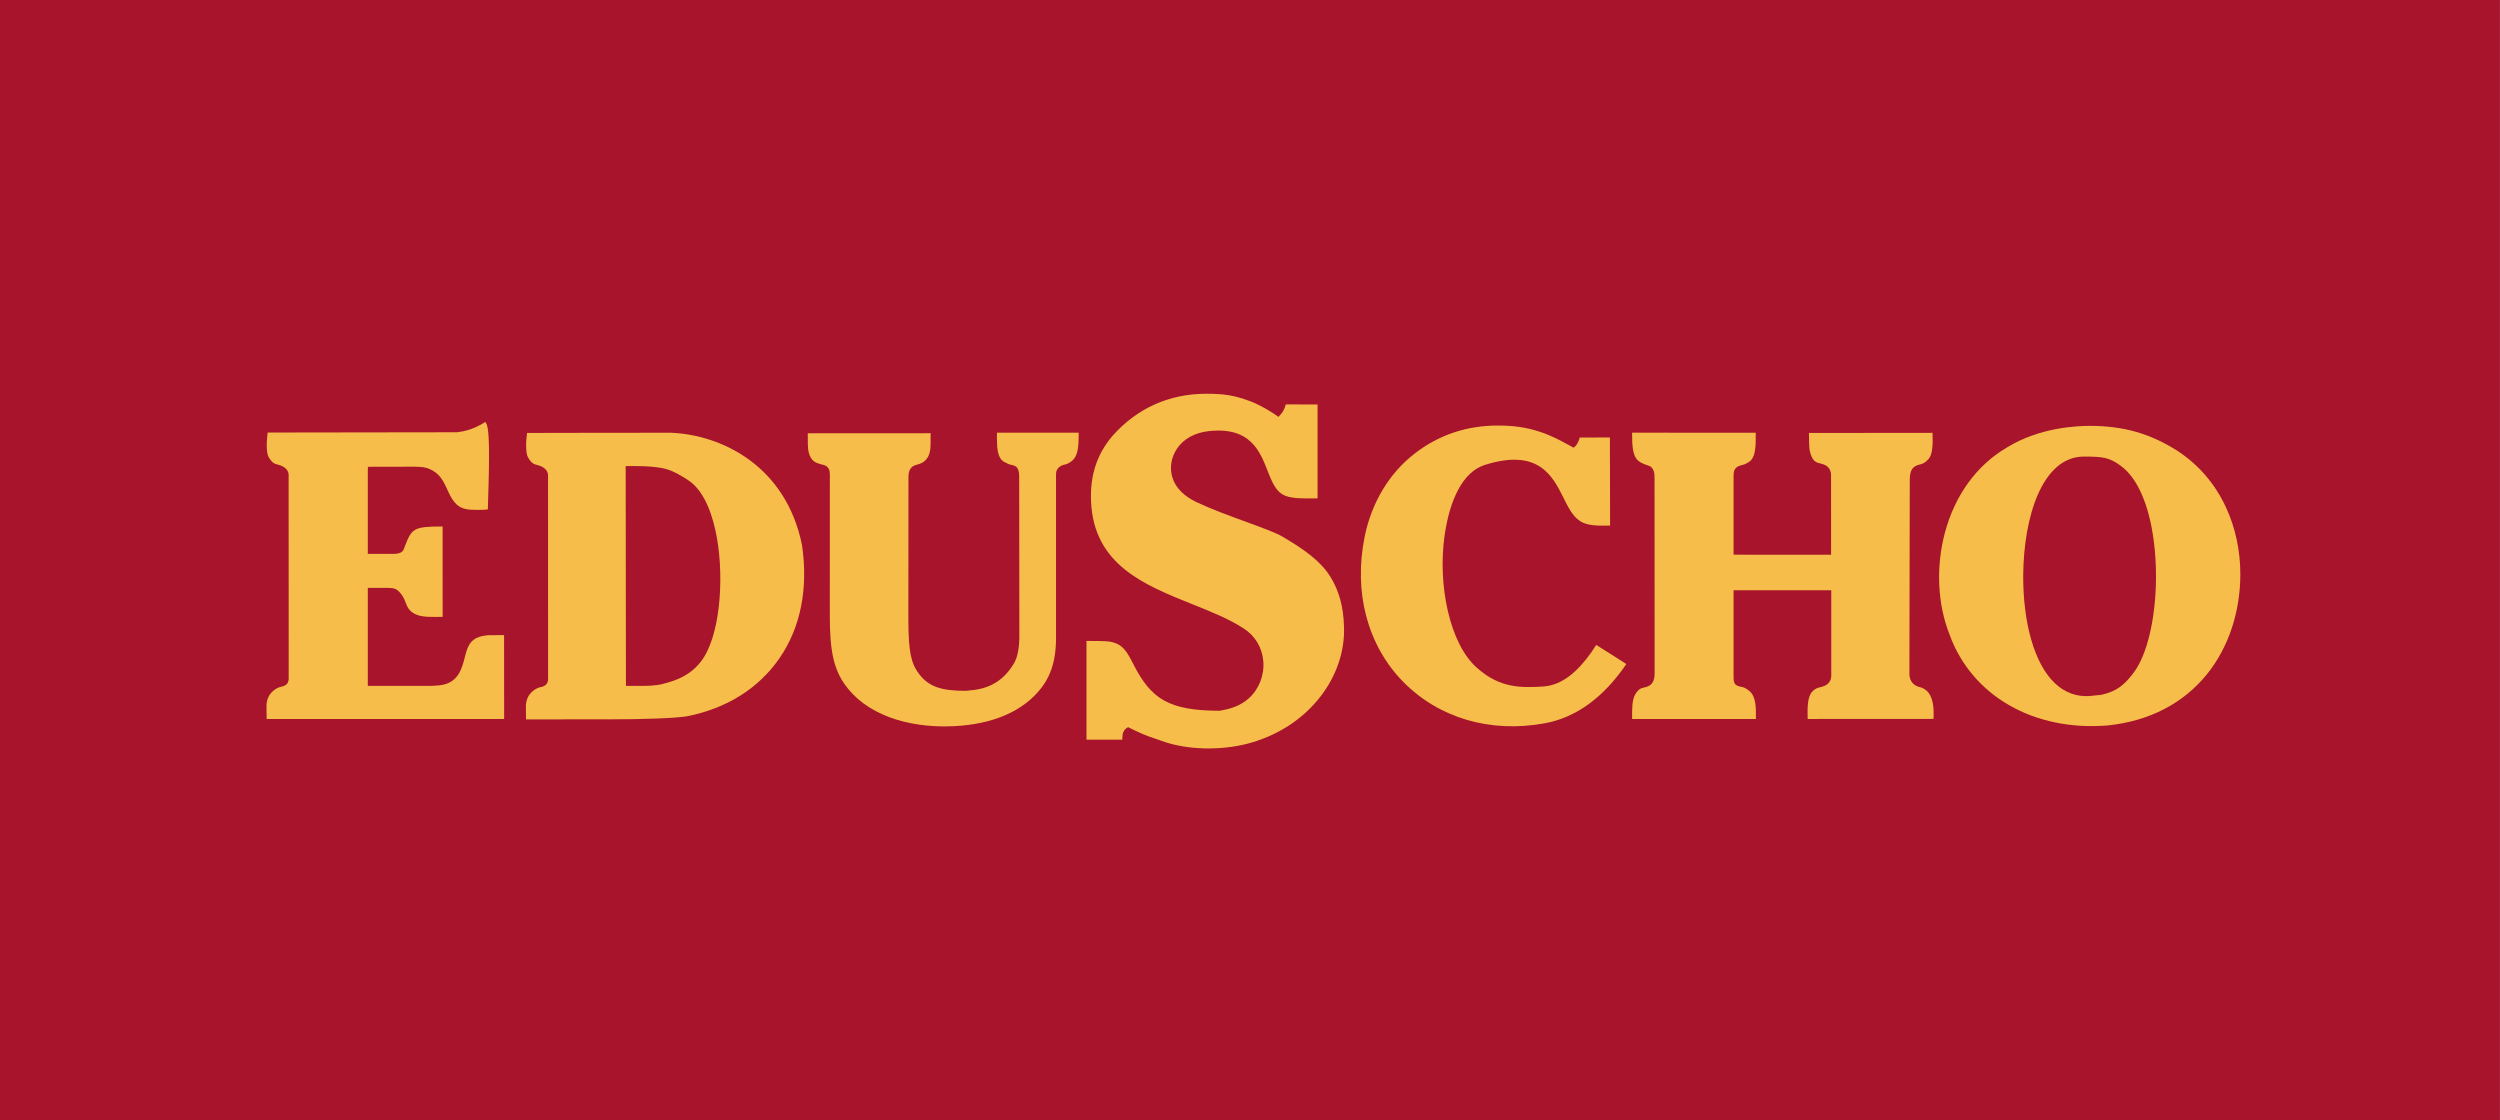 <?xml version="1.0" encoding="UTF-8" standalone="no"?> <svg xmlns:dc="http://purl.org/dc/elements/1.1/" xmlns:cc="http://creativecommons.org/ns#" xmlns:rdf="http://www.w3.org/1999/02/22-rdf-syntax-ns#" xmlns:svg="http://www.w3.org/2000/svg" xmlns="http://www.w3.org/2000/svg" xmlns:sodipodi="http://sodipodi.sourceforge.net/DTD/sodipodi-0.dtd" xmlns:inkscape="http://www.inkscape.org/namespaces/inkscape" version="1.0" width="137.86" height="61.786" id="svg2660" sodipodi:version="0.32" inkscape:version="0.46" sodipodi:docname="Eduscho Logo.svg" inkscape:output_extension="org.inkscape.output.svg.inkscape"><defs id="defs2662"></defs><rect style="fill:#a7142c;fill-opacity:1;stroke:none" id="rect2730" y="2.6171874e-06" x="0" height="61.786" width="137.857"></rect><path style="fill:#f7bd4a;fill-opacity:1;fill-rule:nonzero;stroke:none" id="path2618" d="M 59.913,40.789 L 59.913,35.345 C 60.968,35.345 61.238,35.339 61.612,35.508 C 62.014,35.688 62.248,36.14 62.474,36.579 C 62.513,36.655 62.554,36.735 62.596,36.812 C 62.967,37.504 63.422,38.207 64.221,38.643 C 64.917,39.023 65.851,39.193 67.247,39.193 L 67.276,39.193 L 67.303,39.188 C 67.799,39.099 68.371,38.949 68.859,38.513 C 69.427,38.004 69.728,37.235 69.663,36.457 C 69.601,35.708 69.206,35.052 68.579,34.655 C 67.781,34.133 66.798,33.739 65.757,33.322 C 63.088,32.252 60.328,31.145 60.166,27.674 C 60.098,26.23 60.487,25.039 61.353,24.03 C 62.693,22.515 64.479,21.713 66.514,21.713 C 67.507,21.713 68.046,21.798 68.893,22.107 C 69.121,22.189 69.338,22.297 69.531,22.393 C 69.738,22.497 70.287,22.82 70.499,22.988 C 70.729,22.744 70.799,22.653 70.906,22.3 C 70.918,22.3 71.858,22.304 72.656,22.305 L 72.656,27.482 C 71.937,27.474 71.142,27.542 70.678,27.235 C 70.304,26.99 70.107,26.488 69.897,25.954 C 69.473,24.877 68.946,23.534 66.688,23.77 C 65.903,23.849 65.271,24.193 64.907,24.735 C 64.548,25.272 64.499,25.858 64.658,26.355 C 64.831,26.898 65.287,27.359 65.979,27.69 C 66.793,28.075 67.802,28.443 68.692,28.768 C 69.546,29.079 70.374,29.384 70.731,29.597 C 71.901,30.292 72.812,30.922 73.363,31.805 C 73.839,32.57 74.084,33.462 74.112,34.532 L 74.112,34.538 C 74.169,35.87 73.716,37.238 72.836,38.385 C 71.908,39.595 70.594,40.479 69.038,40.942 C 67.574,41.375 65.788,41.383 64.378,40.963 L 64.391,40.967 L 64.058,40.855 C 63.581,40.695 63.128,40.544 62.667,40.322 L 62.207,40.099 L 62.209,40.1 C 62.207,40.102 62.198,40.104 62.193,40.107 C 62.046,40.194 62.009,40.25 61.959,40.343 C 61.907,40.44 61.919,40.458 61.902,40.543 C 61.889,40.608 61.891,40.72 61.891,40.789 L 59.913,40.789"></path><path style="fill:#f7bd4a;fill-opacity:1;fill-rule:nonzero;stroke:none" id="path2620" d="M 14.809,25.195 C 14.696,24.992 14.679,24.46 14.757,23.852 L 25.194,23.837 C 25.644,23.788 25.951,23.684 26.249,23.547 C 26.509,23.427 26.547,23.402 26.761,23.264 L 26.837,23.394 C 27.052,23.944 26.948,26.393 26.902,28.089 C 26.702,28.107 26.777,28.112 26.577,28.114 C 25.626,28.125 25.192,28.132 24.738,27.148 L 24.736,27.144 L 24.734,27.142 C 24.708,27.087 24.682,27.029 24.653,26.968 C 24.486,26.604 24.292,26.192 23.864,25.952 C 23.407,25.694 23.177,25.734 21.848,25.739 L 20.621,25.739 L 20.286,25.742 C 20.282,25.742 20.282,26.059 20.282,26.059 L 20.282,30.543 L 21.702,30.543 C 21.848,30.543 22.139,30.53 22.243,30.33 L 22.281,30.243 C 22.703,29.124 22.768,29.038 24.407,29.032 L 24.407,29.047 L 24.409,34.017 C 23.791,34.015 23.272,34.057 22.879,33.855 C 22.533,33.674 22.458,33.462 22.357,33.197 C 22.273,32.979 22.153,32.737 21.917,32.548 C 21.722,32.393 21.463,32.422 21.068,32.417 L 20.282,32.418 L 20.282,37.82 L 23.836,37.82 L 24.232,37.792 C 25.242,37.687 25.462,36.908 25.617,36.298 C 25.791,35.61 25.923,35.075 26.994,35.027 L 27.797,35.024 L 27.797,35.047 L 27.801,39.647 L 14.704,39.649 C 14.701,39.242 14.689,39.133 14.696,38.898 C 14.712,38.232 15.223,37.932 15.481,37.875 C 15.598,37.85 15.922,37.794 15.919,37.429 L 15.916,26.192 C 15.913,25.823 15.534,25.678 15.369,25.632 C 15.192,25.583 15.028,25.583 14.809,25.195"></path><path style="fill:#f7bd4a;fill-opacity:1;fill-rule:nonzero;stroke:none" id="path2622" d="M 87.121,28.724 L 87.114,28.72 C 86.719,28.463 86.471,27.962 86.206,27.43 C 85.601,26.214 84.812,24.713 81.877,25.638 C 80.673,26.018 79.941,27.547 79.659,29.542 C 79.469,30.882 79.533,32.352 79.837,33.683 C 80.162,35.099 80.739,36.222 81.466,36.842 L 81.459,36.837 C 82.727,37.974 83.937,37.923 85.074,37.858 C 86.151,37.798 87.008,37.019 87.759,35.963 L 87.762,35.959 L 87.764,35.955 C 87.843,35.837 87.934,35.697 88.021,35.562 C 88.337,35.77 88.789,36.044 89.056,36.215 L 89.681,36.618 C 88.436,38.455 86.907,39.575 85.171,39.887 C 82.179,40.432 79.341,39.598 77.379,37.599 C 75.407,35.588 74.632,32.67 75.252,29.594 C 75.636,27.707 76.623,26.072 78.032,24.994 C 79.357,23.974 80.901,23.46 82.621,23.467 C 83.452,23.469 84.121,23.555 84.863,23.794 C 85.512,24.004 85.971,24.247 86.507,24.54 L 86.772,24.687 L 86.896,24.582 C 87.011,24.422 87.056,24.318 87.113,24.129 C 87.638,24.129 88.378,24.123 88.776,24.123 L 88.787,28.983 C 88.151,28.993 87.516,29.007 87.121,28.724"></path><path style="fill:#f7bd4a;fill-opacity:1;fill-rule:nonzero;stroke:none" id="path2624" d="M 59.482,23.86 C 59.482,24.747 59.443,25.182 59.038,25.472 C 58.994,25.504 58.862,25.584 58.781,25.602 C 58.618,25.637 58.234,25.72 58.234,26.153 L 58.234,28.723 C 58.233,31.124 58.232,34.113 58.234,35.18 C 58.234,36.68 57.799,37.443 57.419,37.939 C 56.428,39.223 54.742,39.952 52.543,40.047 C 51.269,40.103 50.058,39.93 49.039,39.548 C 47.967,39.144 47.137,38.533 46.573,37.728 C 45.756,36.575 45.758,35.124 45.759,33.444 L 45.761,26.15 C 45.757,25.653 45.423,25.648 45.258,25.599 C 44.992,25.522 44.716,25.44 44.591,24.93 C 44.538,24.722 44.543,24.293 44.543,23.894 L 51.321,23.89 L 51.317,24.047 C 51.313,24.533 51.354,24.994 51.092,25.314 C 50.916,25.527 50.744,25.573 50.578,25.618 C 50.424,25.66 50.096,25.743 50.096,26.269 L 50.091,34.199 C 50.091,36.014 50.281,36.577 50.588,37.034 C 51.181,37.925 51.989,38.094 53.274,38.094 L 53.722,38.045 L 53.728,38.045 C 54.702,37.917 55.422,37.428 55.929,36.552 C 56.103,36.25 56.198,35.785 56.211,35.169 L 56.202,26.305 C 56.203,25.748 56.028,25.687 55.731,25.625 C 55.639,25.607 55.516,25.549 55.393,25.48 C 55.249,25.399 54.977,25.238 54.977,24.322 L 54.973,23.86 L 59.482,23.86"></path><path style="fill:#f7bd4a;fill-opacity:1;fill-rule:nonzero;stroke:none" id="path2626" d="M 106.568,23.868 L 99.752,23.875 C 99.756,24.257 99.766,24.717 99.792,24.839 C 99.929,25.447 100.139,25.498 100.382,25.557 C 100.573,25.603 100.971,25.7 100.971,26.224 L 100.974,30.592 L 95.596,30.588 L 95.596,26.29 C 95.596,26.069 95.578,25.765 96.021,25.653 C 96.149,25.622 96.231,25.615 96.454,25.468 C 96.844,25.203 96.819,24.508 96.819,23.863 L 90.002,23.86 C 89.986,25.33 90.227,25.452 90.947,25.693 C 91.033,25.723 91.093,25.792 91.122,25.835 C 91.237,26.017 91.233,26.135 91.237,26.324 L 91.238,26.372 C 91.238,26.372 91.238,26.375 91.238,26.377 L 91.238,26.38 L 91.243,37.129 C 91.243,37.675 91.014,37.837 90.672,37.91 C 90.514,37.944 90.366,37.975 90.176,38.285 C 89.987,38.595 89.999,39.153 90.002,39.649 L 96.828,39.649 C 96.831,39.027 96.846,38.425 96.468,38.103 C 96.243,37.915 96.111,37.89 96.013,37.873 C 95.701,37.814 95.596,37.715 95.596,37.363 L 95.596,32.548 L 100.983,32.548 L 100.983,37.248 C 100.983,37.722 100.597,37.843 100.417,37.885 C 100.246,37.924 100.083,37.962 99.904,38.177 C 99.654,38.474 99.669,39.124 99.682,39.647 L 106.622,39.643 C 106.651,39.044 106.609,38.382 106.209,38.062 C 106.074,37.953 105.971,37.917 105.853,37.888 C 105.658,37.84 105.271,37.678 105.292,37.087 L 105.312,26.488 C 105.312,25.934 105.451,25.714 105.861,25.615 C 105.996,25.583 106.137,25.549 106.342,25.32 C 106.598,25.033 106.583,24.41 106.568,23.868"></path><path style="fill:#f7bd4a;fill-opacity:1;fill-rule:nonzero;stroke:none" id="path2628" d="M 115.191,23.482 C 117.113,23.482 118.591,23.907 120.133,24.9 L 120.128,24.898 C 121.274,25.664 122.156,26.699 122.747,27.972 C 123.266,29.088 123.541,30.363 123.541,31.655 C 123.541,33.75 122.887,35.713 121.699,37.182 C 120.399,38.79 118.512,39.767 116.241,40.002 L 116.247,40.002 C 112.164,40.342 108.734,38.378 107.508,34.997 L 107.506,34.993 L 107.504,34.988 C 106.838,33.305 106.747,31.254 107.253,29.362 C 107.803,27.307 109.011,25.647 110.653,24.687 L 110.657,24.684 L 110.659,24.682 C 112.498,23.549 114.531,23.498 115.198,23.482 L 115.191,23.482 z M 114.917,25.177 C 112.634,25.177 111.591,28.468 111.568,31.732 C 111.556,34.412 112.209,36.634 113.317,37.678 C 113.862,38.192 114.504,38.429 115.227,38.383 L 115.241,38.382 L 115.253,38.379 C 115.296,38.373 115.431,38.36 115.539,38.35 C 115.703,38.335 115.806,38.327 115.862,38.318 L 115.874,38.315 L 115.886,38.313 C 116.739,38.118 117.139,37.767 117.621,37.144 C 118.288,36.278 118.598,34.915 118.741,33.927 C 118.933,32.597 118.941,31.13 118.763,29.795 C 118.503,27.839 117.877,26.394 116.999,25.727 C 116.351,25.23 116.004,25.177 114.917,25.177"></path><path style="fill:#f7bd4a;fill-opacity:1;fill-rule:nonzero;stroke:none" id="path2630" d="M 34.516,37.82 L 35.587,37.82 C 35.648,37.82 36.161,37.817 36.537,37.718 C 37.218,37.54 38.001,37.299 38.634,36.503 C 39.704,35.157 39.936,31.989 39.541,29.705 C 39.343,28.562 38.898,27.067 37.903,26.448 C 37.009,25.885 36.651,25.699 34.857,25.699 L 34.502,25.699 L 34.503,26.03 L 34.516,37.82 z M 29.008,39.67 C 29.006,39.264 28.994,39.155 28.999,38.92 C 29.016,38.253 29.527,37.953 29.786,37.897 C 29.903,37.872 30.226,37.815 30.223,37.452 L 30.221,26.213 C 30.217,25.845 29.838,25.7 29.673,25.654 C 29.497,25.605 29.332,25.605 29.114,25.217 C 28.999,25.013 28.983,24.483 29.061,23.874 L 32.423,23.867 C 34.206,23.868 35.907,23.867 37.007,23.863 L 36.993,23.863 C 39.774,23.975 43.338,25.667 44.227,30.064 L 44.224,30.048 C 44.583,32.46 44.146,34.634 42.957,36.335 C 41.814,37.97 40.067,39.064 37.902,39.495 L 37.899,39.497 L 37.896,39.497 C 37.229,39.609 35.417,39.668 33.608,39.667 L 29.008,39.67"></path></svg> 